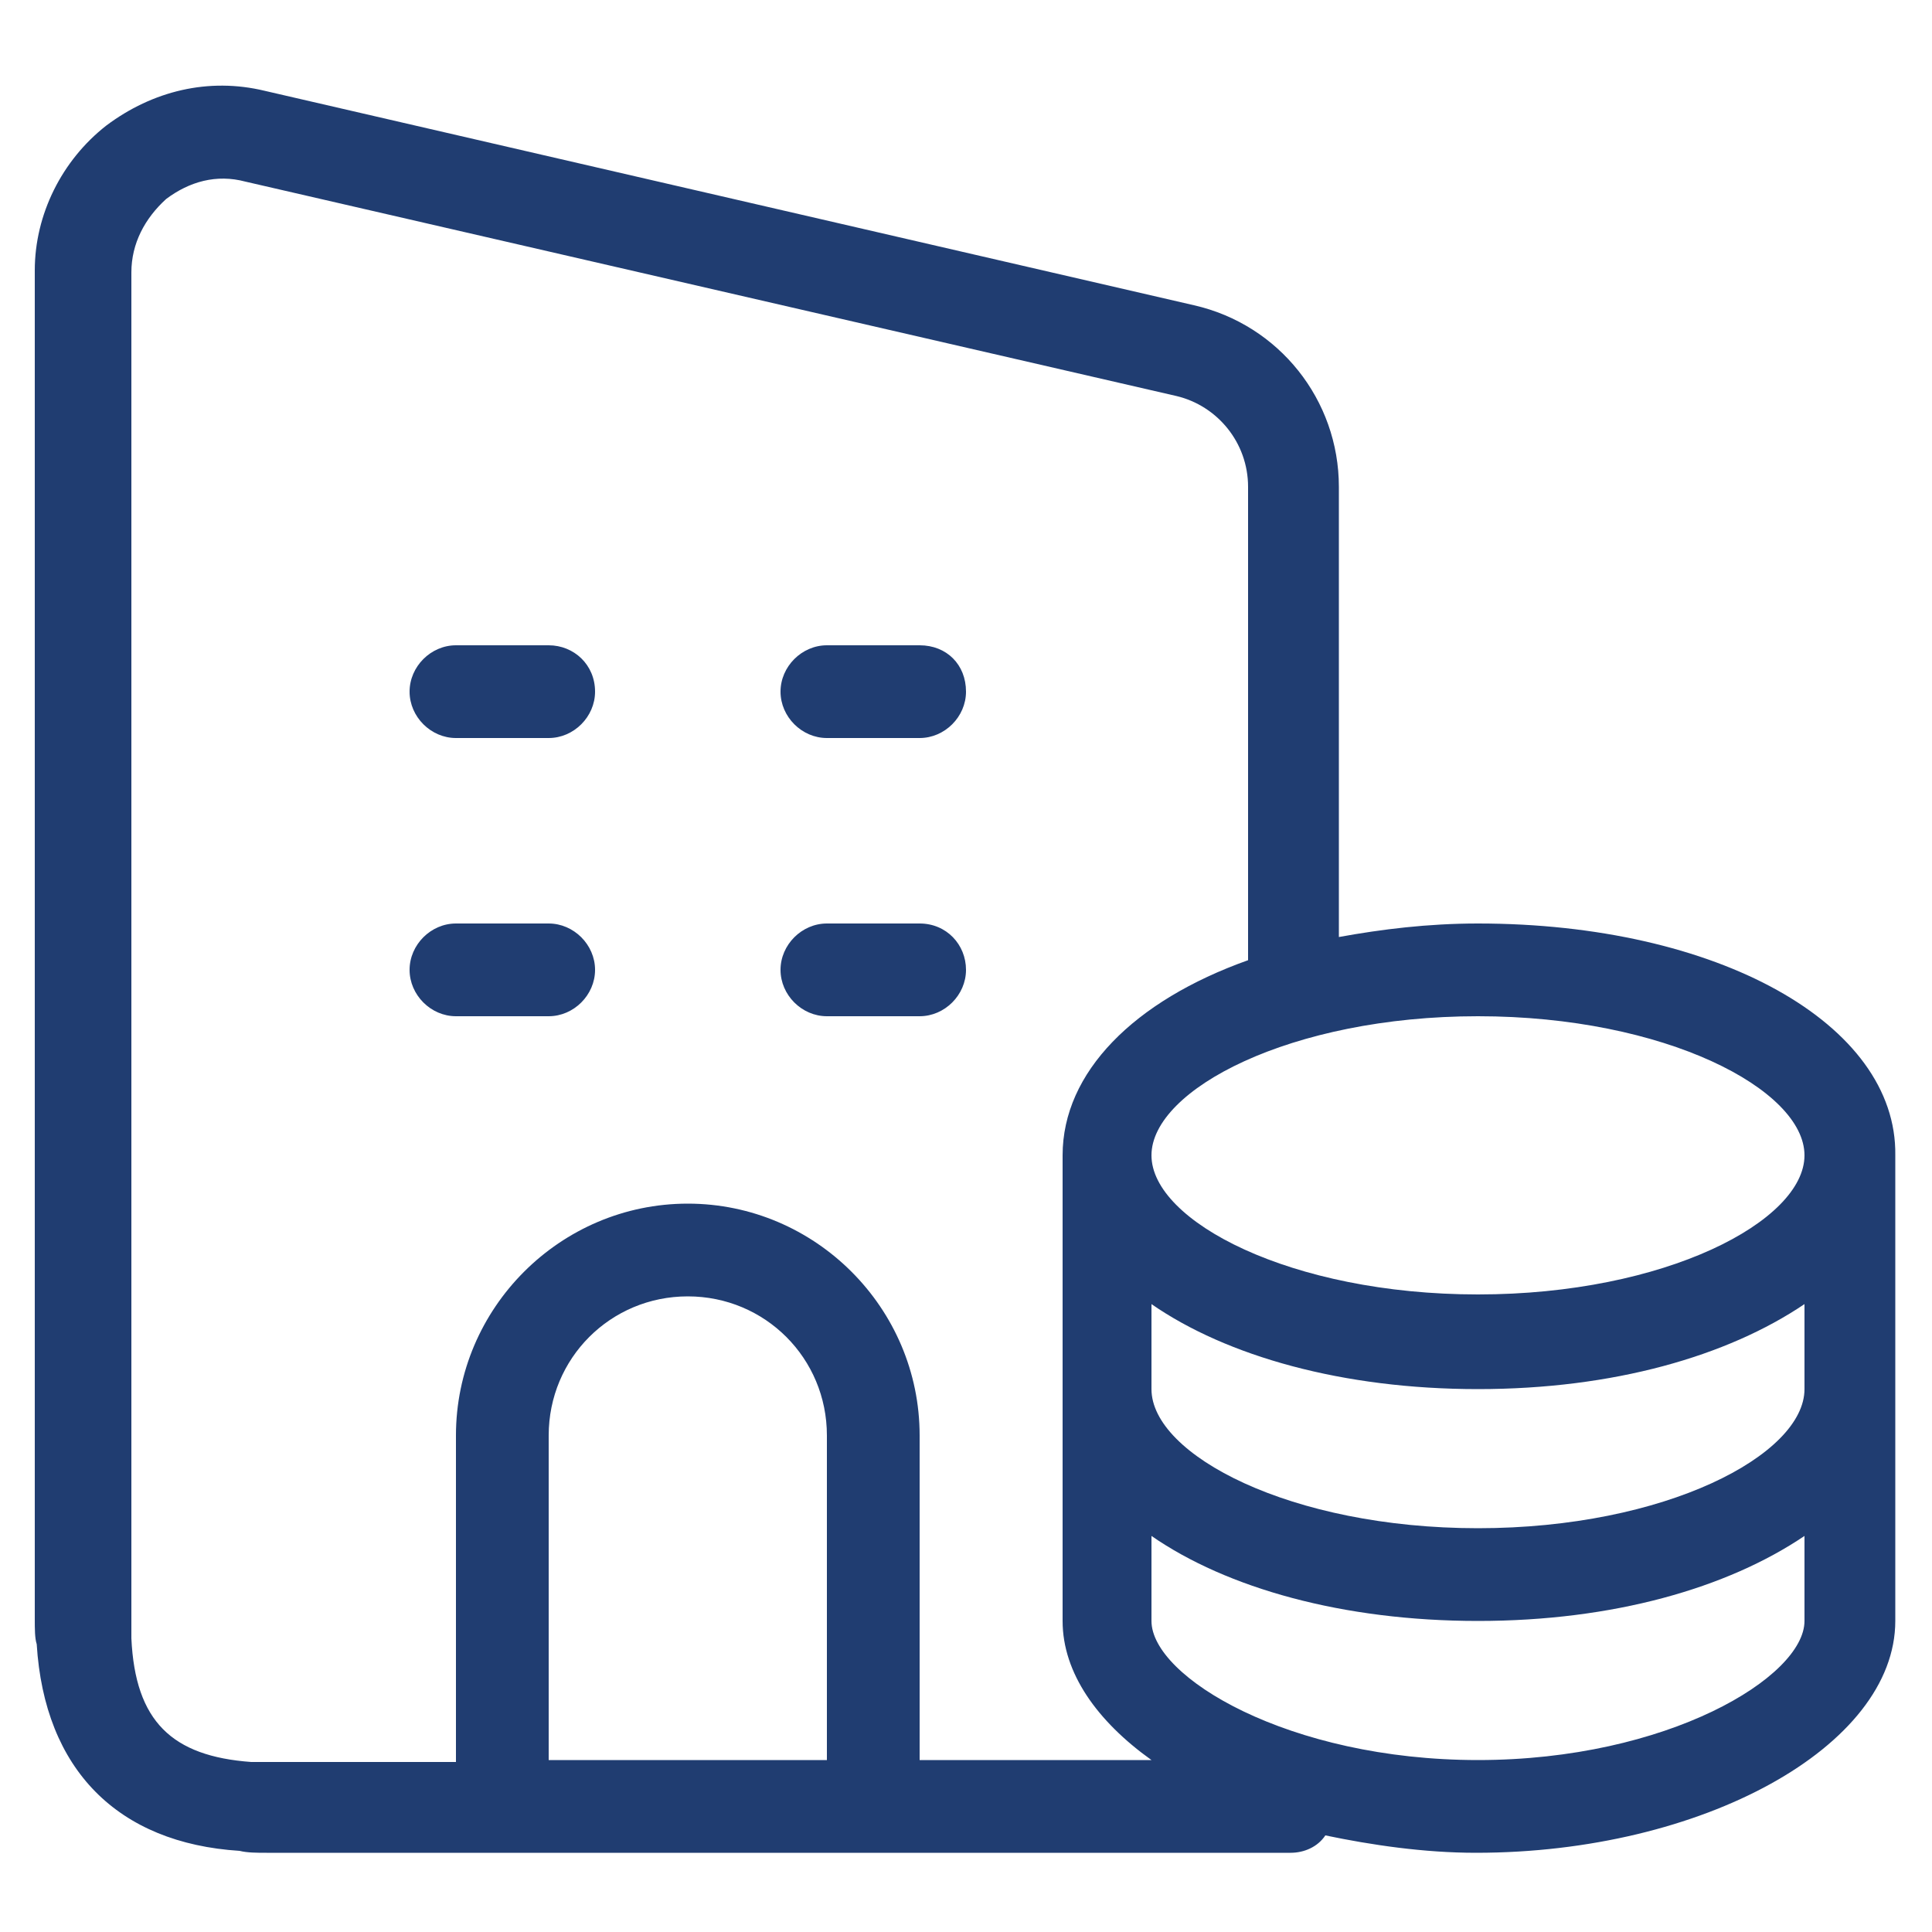 <?xml version="1.0" encoding="utf-8"?>
<!-- Generator: Adobe Illustrator 28.0.0, SVG Export Plug-In . SVG Version: 6.00 Build 0)  -->
<svg version="1.1" id="Layer_1" xmlns="http://www.w3.org/2000/svg" xmlns:xlink="http://www.w3.org/1999/xlink" x="0px" y="0px"
	 viewBox="0 0 100 100" style="enable-background:new 0 0 100 100;" xml:space="preserve">
<style type="text/css">
	.st0{fill:#203D71;}
</style>
<path id="building-coins_1_" class="st0" d="M76.5,47.8c-2.6,0-5,0.3-7.2,0.7V25.2c0-4.5-3.1-8.4-7.5-9.4L13.7,4.7
	c-2.9-0.7-5.8,0-8.2,1.8c-2.3,1.8-3.7,4.6-3.7,7.5v69.8c0,0.5,0,1,0.1,1.3c0.4,6.5,4.2,10.3,10.5,10.7c0.4,0.1,0.9,0.1,1.4,0.1h53
	c0.7,0,1.4-0.3,1.8-0.9c2.4,0.5,5.1,0.9,7.8,0.9c11.7,0,21.7-5.5,21.7-12V59.8C98.2,53,88.9,47.8,76.5,47.8z M93.4,71.9
	c0,3.4-7.2,7.2-16.9,7.2s-16.9-3.8-16.9-7.2v-4.4c3.9,2.7,9.9,4.4,16.9,4.4c7,0,12.9-1.7,16.9-4.4V71.9z M93.4,59.8
	c0,3.4-7.2,7.2-16.9,7.2s-16.9-3.8-16.9-7.2c0-3.4,7.2-7.2,16.9-7.2S93.4,56.4,93.4,59.8z M42.8,91.1H28.4V74.3c0-4,3.2-7.2,7.2-7.2
	s7.2,3.2,7.2,7.2V91.1z M47.6,91.1V74.3c0-6.6-5.4-12-12-12s-12,5.4-12,12v16.9h-9.6c-0.3,0-0.5,0-1,0c-4.1-0.3-6-2.1-6.2-6.4
	c0-0.2,0-0.5,0-0.8V14.1c0-1.5,0.7-2.8,1.8-3.8c1.2-0.9,2.6-1.3,4.1-0.9l48.2,11.1c2.1,0.5,3.7,2.4,3.7,4.7v24.5
	c-5.9,2.1-9.6,5.8-9.6,10.1v24.1c0,2.7,1.8,5.2,4.6,7.2H47.6z M76.5,91.1c-9.8,0-16.9-4.3-16.9-7.2v-4.4c3.9,2.7,9.9,4.4,16.9,4.4
	c7,0,12.9-1.7,16.9-4.4v4.4C93.4,86.8,86.3,91.1,76.5,91.1z M50,35.8c0,1.3-1.1,2.4-2.4,2.4h-4.8c-1.3,0-2.4-1.1-2.4-2.4
	c0-1.3,1.1-2.4,2.4-2.4h4.8C49,33.4,50,34.4,50,35.8z M30.8,35.8c0,1.3-1.1,2.4-2.4,2.4h-4.8c-1.3,0-2.4-1.1-2.4-2.4
	c0-1.3,1.1-2.4,2.4-2.4h4.8C29.7,33.4,30.8,34.4,30.8,35.8z M50,50.2c0,1.3-1.1,2.4-2.4,2.4h-4.8c-1.3,0-2.4-1.1-2.4-2.4
	c0-1.3,1.1-2.4,2.4-2.4h4.8C49,47.8,50,48.9,50,50.2z M30.8,50.2c0,1.3-1.1,2.4-2.4,2.4h-4.8c-1.3,0-2.4-1.1-2.4-2.4
	c0-1.3,1.1-2.4,2.4-2.4h4.8C29.7,47.8,30.8,48.9,30.8,50.2z"/>
</svg>

